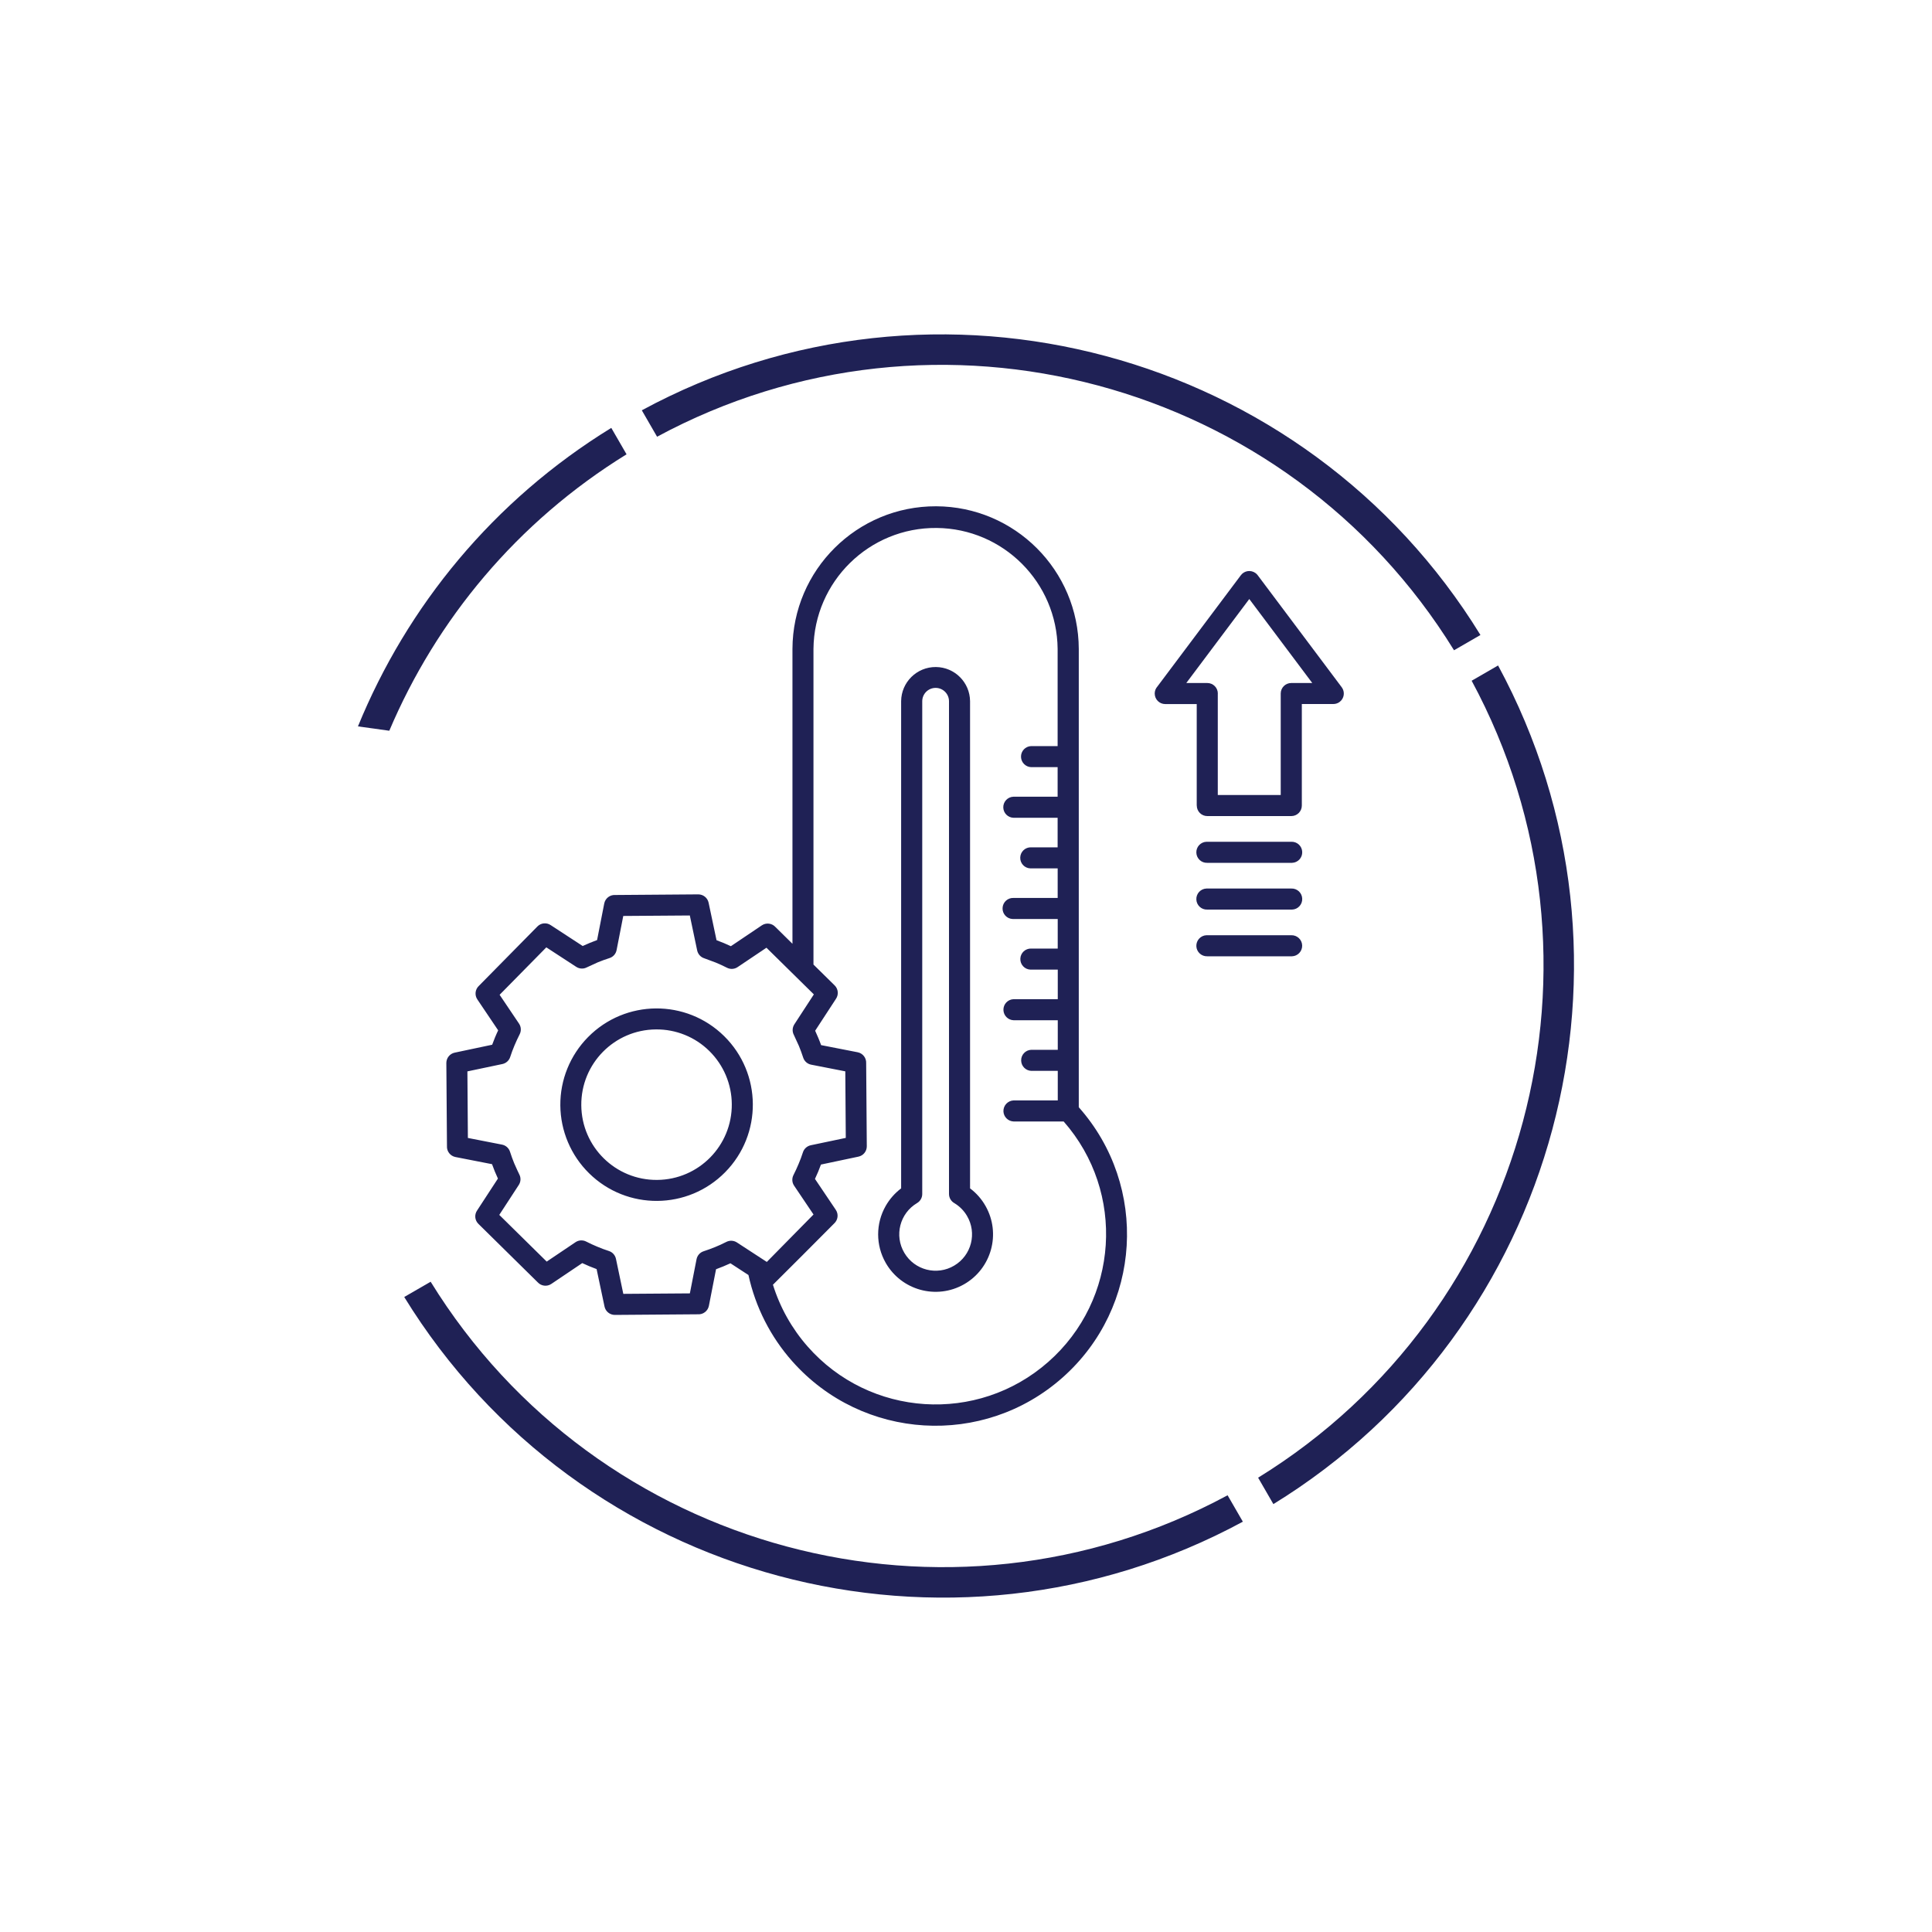<svg xmlns="http://www.w3.org/2000/svg" id="Layer_1" data-name="Layer 1" viewBox="0 0 400 400"><defs><style>      .cls-1, .cls-2 {        fill: #1f2155;      }      .cls-2 {        fill-rule: evenodd;      }    </style></defs><g><g><path class="cls-1" d="M304.69,140.94l5.47-3.16c32.97,60.92,12.49,137.35-46.52,173.63l-3.16-5.47c56.01-34.53,75.45-107.1,44.21-165Z"></path><path class="cls-1" d="M301.04,134.63c-34.53-56-107.09-75.45-165-44.21l-3.16-5.47c60.92-32.97,137.35-12.49,173.63,46.52l-5.47,3.16Z"></path></g><g><path class="cls-1" d="M89.16,265.37c34.53,56,107.09,75.45,165,44.21l3.16,5.47c-60.93,32.97-137.35,12.49-173.63-46.52l5.47-3.16Z"></path><path class="cls-1" d="M80.6,151.29c9.75-22.98,26.43-43.23,49.12-57.23l-3.16-5.47c-24.45,15.03-42.28,36.94-52.45,61.8l6.48.9Z"></path></g></g><path class="cls-2" d="M135.81,213.13c-8.61.06-15.53,7.09-15.46,15.7.06,8.61,7.09,15.53,15.7,15.46,8.61-.06,15.53-7.09,15.46-15.7-.03-4.13-1.7-8.08-4.64-10.98-2.94-2.91-6.92-4.52-11.06-4.48ZM121.74,214.73c7.72-7.84,20.34-7.94,28.18-.22,7.84,7.72,7.94,20.34.22,28.18-7.72,7.84-20.34,7.94-28.18.22-3.77-3.71-5.91-8.77-5.95-14.06-.04-5.28,2.02-10.36,5.73-14.12ZM197.65,249.13c-.72-.38-1.17-1.12-1.17-1.93v-102.01c0-1.53-1.24-2.77-2.77-2.77-1.53,0-2.77,1.24-2.77,2.77h0s0,102.02,0,102.02c0,.77-.41,1.48-1.07,1.87-3.58,2.12-4.76,6.74-2.63,10.32,2.12,3.58,6.74,4.76,10.32,2.63,3.58-2.12,4.76-6.74,2.63-10.32-.62-1.05-1.49-1.93-2.53-2.57h0ZM200.84,246.04c1.31.98,2.4,2.22,3.2,3.64,3.25,5.71,1.25,12.97-4.45,16.22-5.71,3.25-12.97,1.25-16.22-4.45-2.08-3.65-2.08-8.12,0-11.77.81-1.42,1.9-2.66,3.2-3.64v-100.86c.03-3.94,3.25-7.11,7.19-7.08,3.9.03,7.05,3.18,7.08,7.08v100.86h0ZM160,266.02c.94-.91,10.96-10.94,12.69-12.7.81-.73.96-1.94.35-2.84l-4.31-6.4c.23-.49.45-.98.65-1.46.21-.5.4-1,.59-1.51l7.76-1.64c1.01-.21,1.73-1.1,1.73-2.14l-.13-17.2c.06-1.09-.69-2.06-1.76-2.27l-7.57-1.48c-.18-.5-.37-1-.58-1.49-.21-.52-.43-1.01-.65-1.49l4.3-6.59c.6-.87.49-2.05-.26-2.79l-4.39-4.32v-65.36c.14-13.96,11.56-25.17,25.52-25.03,13.77.13,24.9,11.26,25.03,25.03v20.13h-5.48c-1.2.04-2.15,1.05-2.1,2.26.04,1.14.96,2.06,2.1,2.1h5.48v6.12h-9.15c-1.2.04-2.15,1.05-2.1,2.26.04,1.14.96,2.06,2.1,2.1h9.15v6.12h-5.48c-1.2-.05-2.22.89-2.26,2.1-.05,1.2.89,2.22,2.1,2.26.06,0,.11,0,.17,0h5.48v6.12h-9.15c-1.2-.05-2.22.89-2.26,2.1-.05,1.2.89,2.22,2.1,2.26.06,0,.11,0,.17,0h9.15v6.12h-5.48c-1.2-.05-2.22.89-2.26,2.1-.05,1.2.89,2.22,2.1,2.26.06,0,.11,0,.17,0h5.48v6.12h-9.15c-1.2.04-2.15,1.05-2.1,2.26.04,1.14.96,2.06,2.1,2.1h9.15v6.12h-5.48c-1.2.04-2.15,1.05-2.1,2.26.04,1.14.96,2.06,2.1,2.1h5.48v6.12h-9.15c-1.2.05-2.14,1.06-2.1,2.26.04,1.14.96,2.05,2.1,2.1h10.37c12.87,14.64,11.43,36.94-3.21,49.8-14.64,12.87-36.94,11.43-49.8-3.21-3.27-3.72-5.72-8.09-7.19-12.82h0ZM164.07,195.41v-61.06c.06-16.37,13.38-29.59,29.75-29.53,16.29.06,29.47,13.25,29.53,29.53v94.89c14.53,16.38,13.03,41.43-3.35,55.96-16.38,14.53-41.43,13.03-55.96-3.35-4.51-5.08-7.63-11.23-9.08-17.87l-3.73-2.43c-.48.22-.98.44-1.49.65-.49.2-.99.39-1.49.58l-1.48,7.57c-.21,1.07-1.18,1.83-2.27,1.76l-17.2.13c-1.03,0-1.93-.72-2.14-1.73l-1.64-7.76c-.51-.19-1.01-.38-1.51-.59-.48-.2-.96-.41-1.46-.65l-6.4,4.31c-.9.61-2.11.46-2.84-.35l-12.26-12.08c-.76-.74-.87-1.92-.26-2.79l4.3-6.59c-.22-.48-.44-.98-.65-1.49-.2-.49-.39-.99-.57-1.49l-7.57-1.48c-1.07-.21-1.83-1.18-1.76-2.27l-.13-17.2c0-1.03.72-1.93,1.73-2.14l7.76-1.64c.19-.51.38-1.01.59-1.52.2-.49.42-.97.65-1.46l-4.31-6.4c-.61-.9-.46-2.11.35-2.84l12.08-12.26c.74-.76,1.92-.87,2.79-.26l6.59,4.3c.48-.22.98-.44,1.49-.65.49-.2.99-.39,1.49-.58l1.48-7.57c.21-1.07,1.18-1.83,2.27-1.76l17.2-.13c1.03,0,1.93.72,2.14,1.73l1.64,7.76c.51.19,1.01.38,1.51.59.48.2.96.42,1.46.65l6.4-4.31c.9-.61,2.11-.46,2.84.35l3.51,3.46h0ZM158.68,196.21l9.82,9.67-4.04,6.2c-.42.65-.47,1.48-.11,2.17,0,0,.98,2.1,1.06,2.31.32.78.61,1.58.88,2.4.24.76.88,1.32,1.66,1.47l7.06,1.38.1,13.78-7.24,1.52c-.76.16-1.39.71-1.63,1.46-.26.81-.56,1.61-.89,2.39-.34.82-.7,1.59-1.07,2.32-.36.7-.31,1.55.13,2.2l4.02,5.97-9.67,9.82-6.2-4.04c-.65-.42-1.48-.46-2.17-.11-.8.41-1.57.76-2.31,1.06-.78.32-1.58.61-2.4.88-.76.24-1.32.88-1.47,1.66l-1.38,7.06-13.78.1-1.52-7.24c-.16-.76-.71-1.39-1.46-1.63-.81-.26-1.61-.56-2.39-.89-.82-.34-1.6-.7-2.32-1.07-.7-.36-1.55-.31-2.2.13l-5.97,4.02-9.82-9.67,4.04-6.2c.42-.65.47-1.48.11-2.17,0,0-.74-1.53-1.06-2.31-.32-.79-.61-1.58-.87-2.4-.24-.76-.88-1.32-1.66-1.47l-7.06-1.38-.1-13.78,7.23-1.52c.76-.16,1.39-.71,1.63-1.46.26-.81.56-1.61.89-2.39.33-.79.69-1.56,1.07-2.31.36-.71.31-1.56-.13-2.21l-4.02-5.97,9.67-9.82,6.2,4.04c.65.42,1.48.47,2.17.11,0,0,2.1-.98,2.31-1.06.78-.32,1.58-.61,2.4-.87.76-.24,1.32-.88,1.47-1.66l1.38-7.06,13.78-.1,1.52,7.23c.16.76.71,1.39,1.46,1.63,0,0,2.19.8,2.39.89.82.34,1.6.7,2.32,1.07.7.36,1.55.31,2.2-.13l5.97-4.01h0ZM252.13,143.59v21.01h13.03v-21.01c0-1.21.98-2.18,2.18-2.18h4.35l-13.04-17.39-13.04,17.39h4.35c1.21,0,2.18.98,2.18,2.18h0ZM247.77,166.78v-21.01h-6.52c-1.21,0-2.18-.98-2.18-2.19,0-.54.2-1.05.56-1.45l17.28-23.04c.72-.96,2.08-1.15,3.05-.43.18.13.33.29.46.47l17.37,23.16c.72.96.52,2.33-.44,3.04-.37.28-.83.43-1.3.43h-6.52v21.02c0,1.21-.98,2.18-2.18,2.18h-17.39c-1.21,0-2.18-.98-2.18-2.18h0ZM249.95,178.64c-1.2.05-2.22-.89-2.26-2.1-.05-1.2.89-2.22,2.1-2.26.06,0,.11,0,.17,0h17.39c1.2-.05,2.22.89,2.26,2.1.05,1.2-.89,2.22-2.1,2.26-.06,0-.11,0-.17,0h-17.39ZM249.95,188.32c-1.2.05-2.22-.89-2.26-2.1-.05-1.2.89-2.22,2.1-2.26.06,0,.11,0,.17,0h17.39c1.2-.05,2.22.89,2.26,2.1.05,1.2-.89,2.22-2.1,2.26-.06,0-.11,0-.17,0h-17.39ZM249.95,197.99c-1.2.04-2.22-.9-2.26-2.1-.04-1.2.9-2.22,2.1-2.26.05,0,.1,0,.16,0h17.39c1.2-.04,2.22.9,2.26,2.1.04,1.2-.9,2.22-2.1,2.26-.05,0-.1,0-.16,0h-17.39Z"></path></svg>